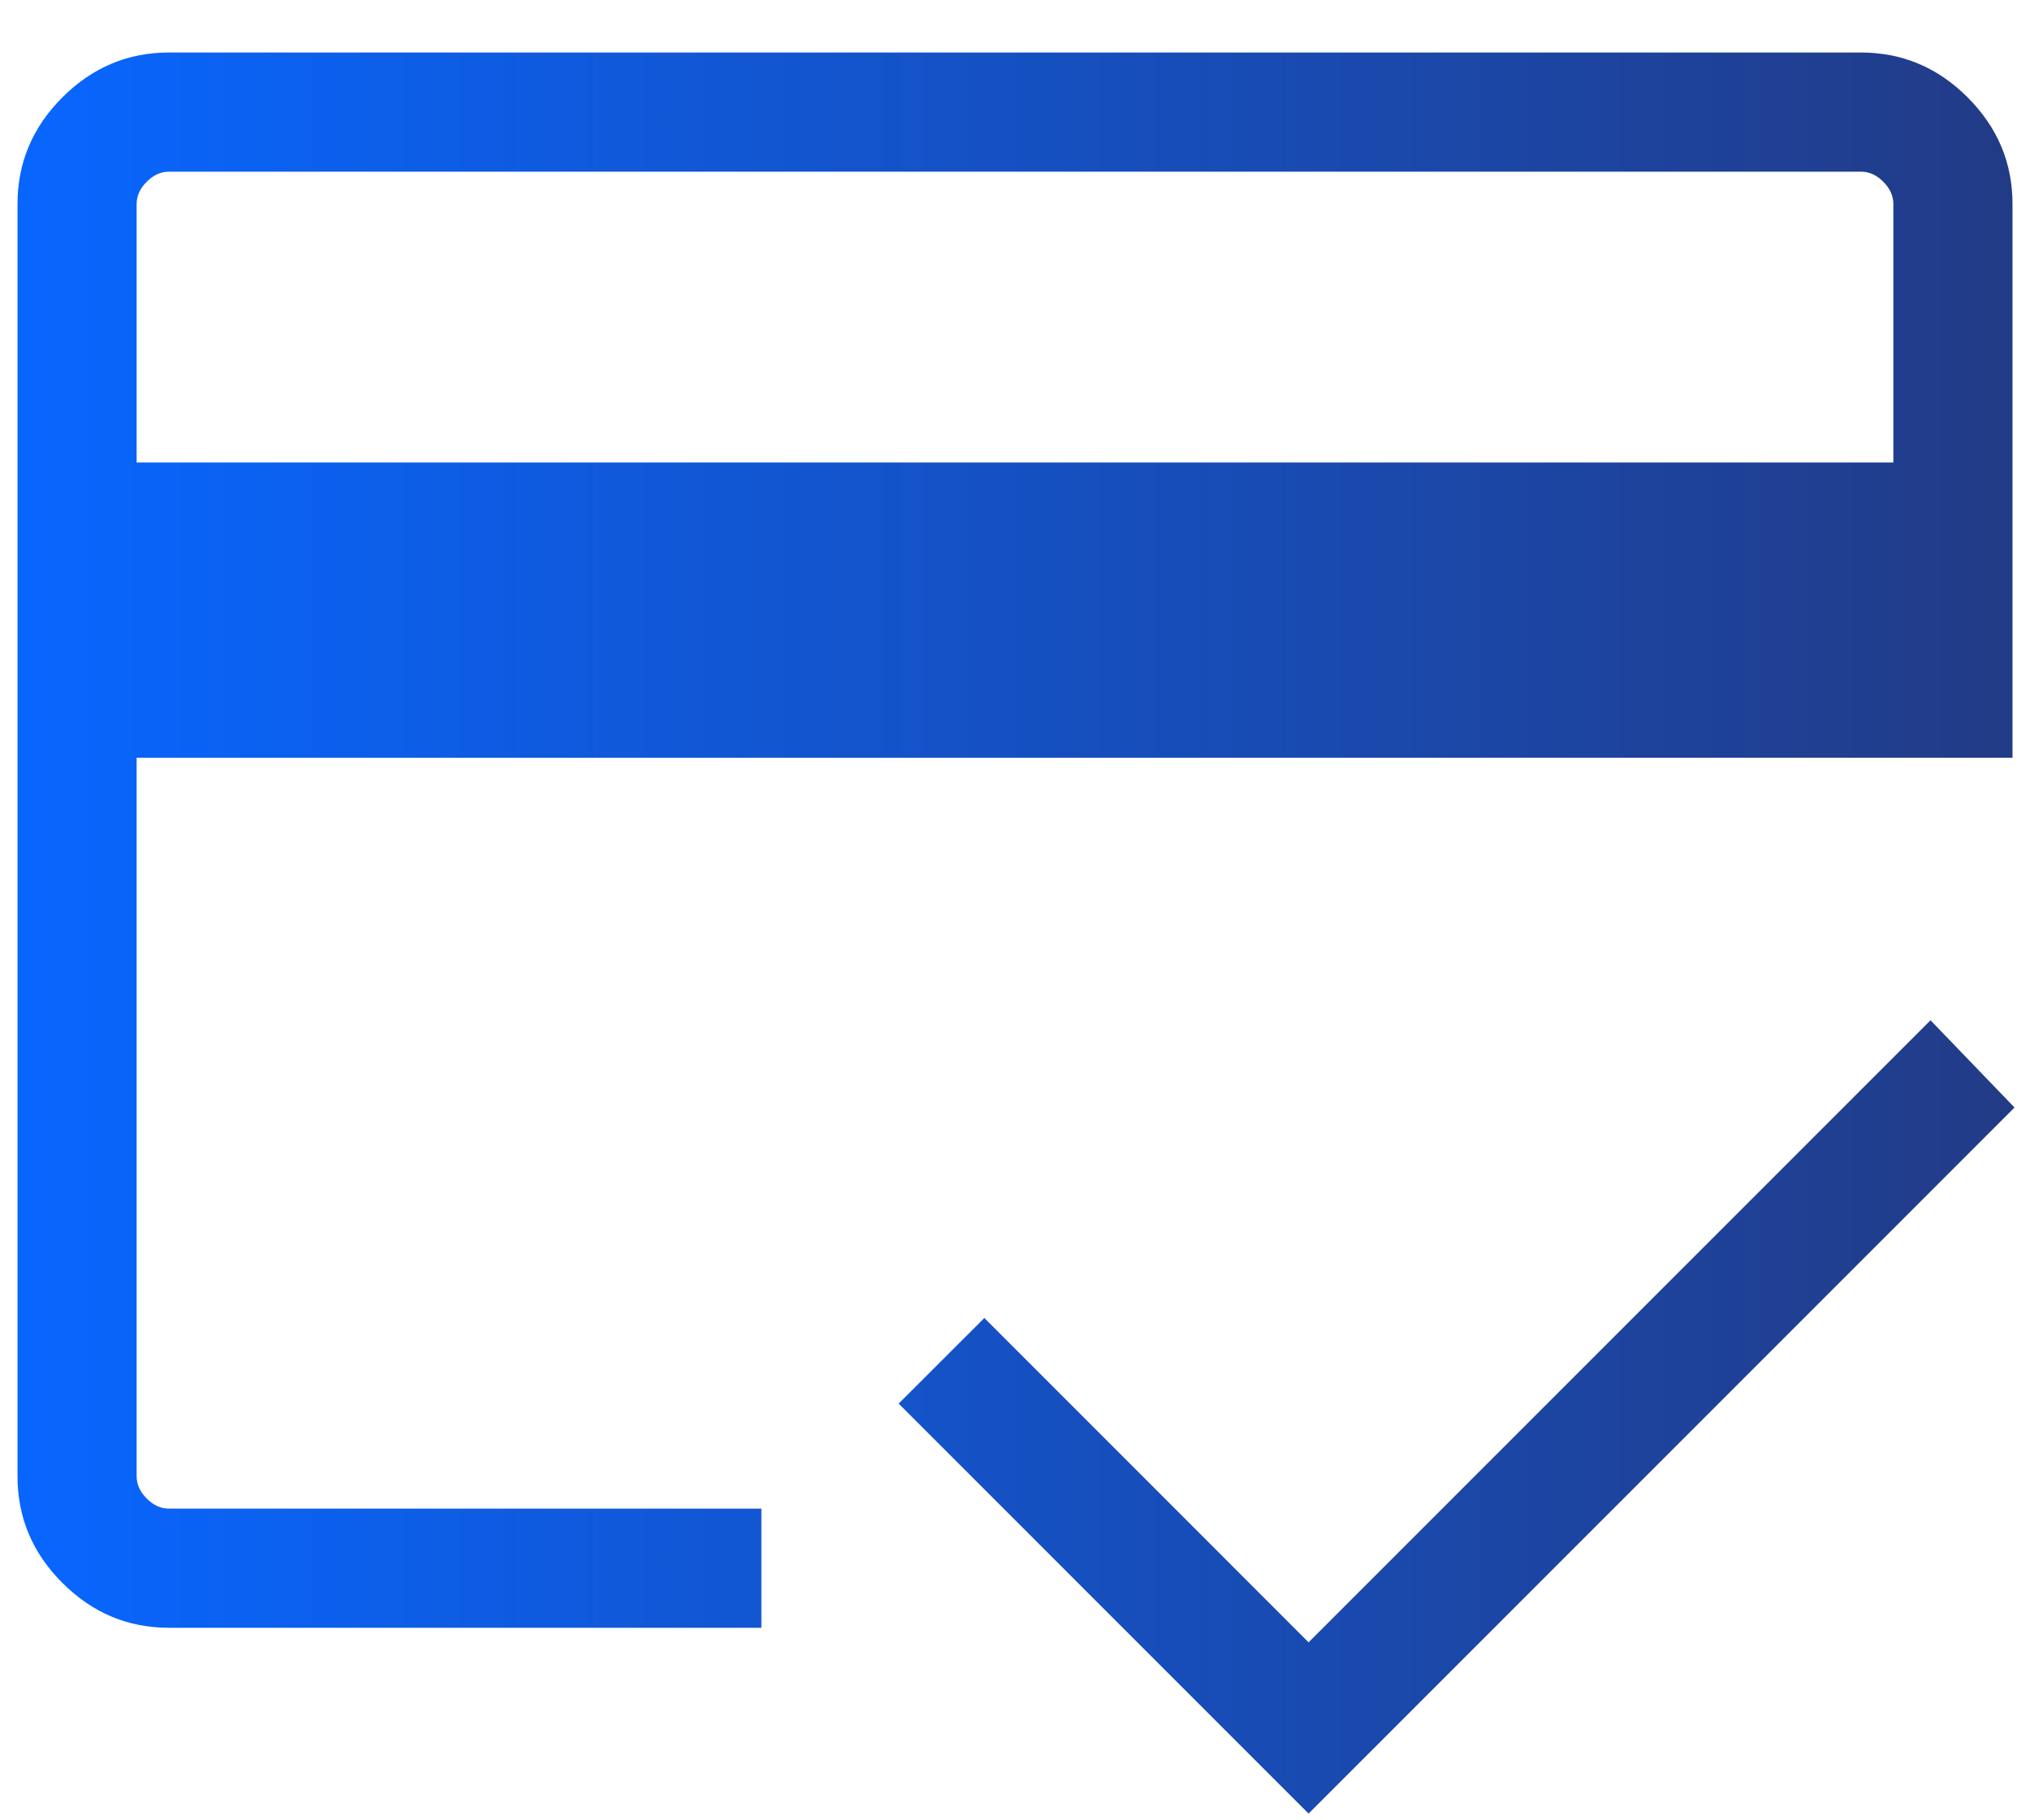 <svg width="29" height="26" viewBox="0 0 29 26" fill="none" xmlns="http://www.w3.org/2000/svg">
<path d="M1.952 6.606H27.048V2.913C27.048 2.798 27 2.692 26.904 2.596C26.808 2.5 26.702 2.452 26.586 2.452H2.413C2.298 2.452 2.192 2.5 2.096 2.596C2 2.692 1.952 2.798 1.952 2.913V6.606ZM0.25 2.913C0.25 2.325 0.464 1.818 0.891 1.391C1.318 0.964 1.825 0.75 2.413 0.75H26.586C27.175 0.75 27.682 0.964 28.109 1.391C28.536 1.818 28.75 2.325 28.75 2.913V10.823H1.952V21.086C1.952 21.202 2 21.308 2.096 21.404C2.192 21.5 2.298 21.548 2.413 21.548H10.877V23.25H2.413C1.825 23.25 1.318 23.036 0.891 22.609C0.464 22.182 0.25 21.675 0.25 21.086V2.913ZM18.694 25.904L12.838 20.048L14.062 18.825L18.694 23.458L27.579 14.573L28.779 15.819L18.694 25.904ZM1.952 2.913V21.086C1.952 21.202 2 21.308 2.096 21.404C2.192 21.5 2.298 21.548 2.413 21.548H1.952V15.363V20.08V2.452H2.413C2.298 2.452 2.192 2.5 2.096 2.596C2 2.692 1.952 2.798 1.952 2.913Z" fill="url(#paint0_linear_521_5633)"/>
<defs>
<linearGradient id="paint0_linear_521_5633" x1="0.25" y1="13.327" x2="28.779" y2="13.327" gradientUnits="userSpaceOnUse">
<stop stop-color="#0866FF"/>
<stop offset="1" stop-color="#223B86"/>
</linearGradient>
</defs>
</svg>
